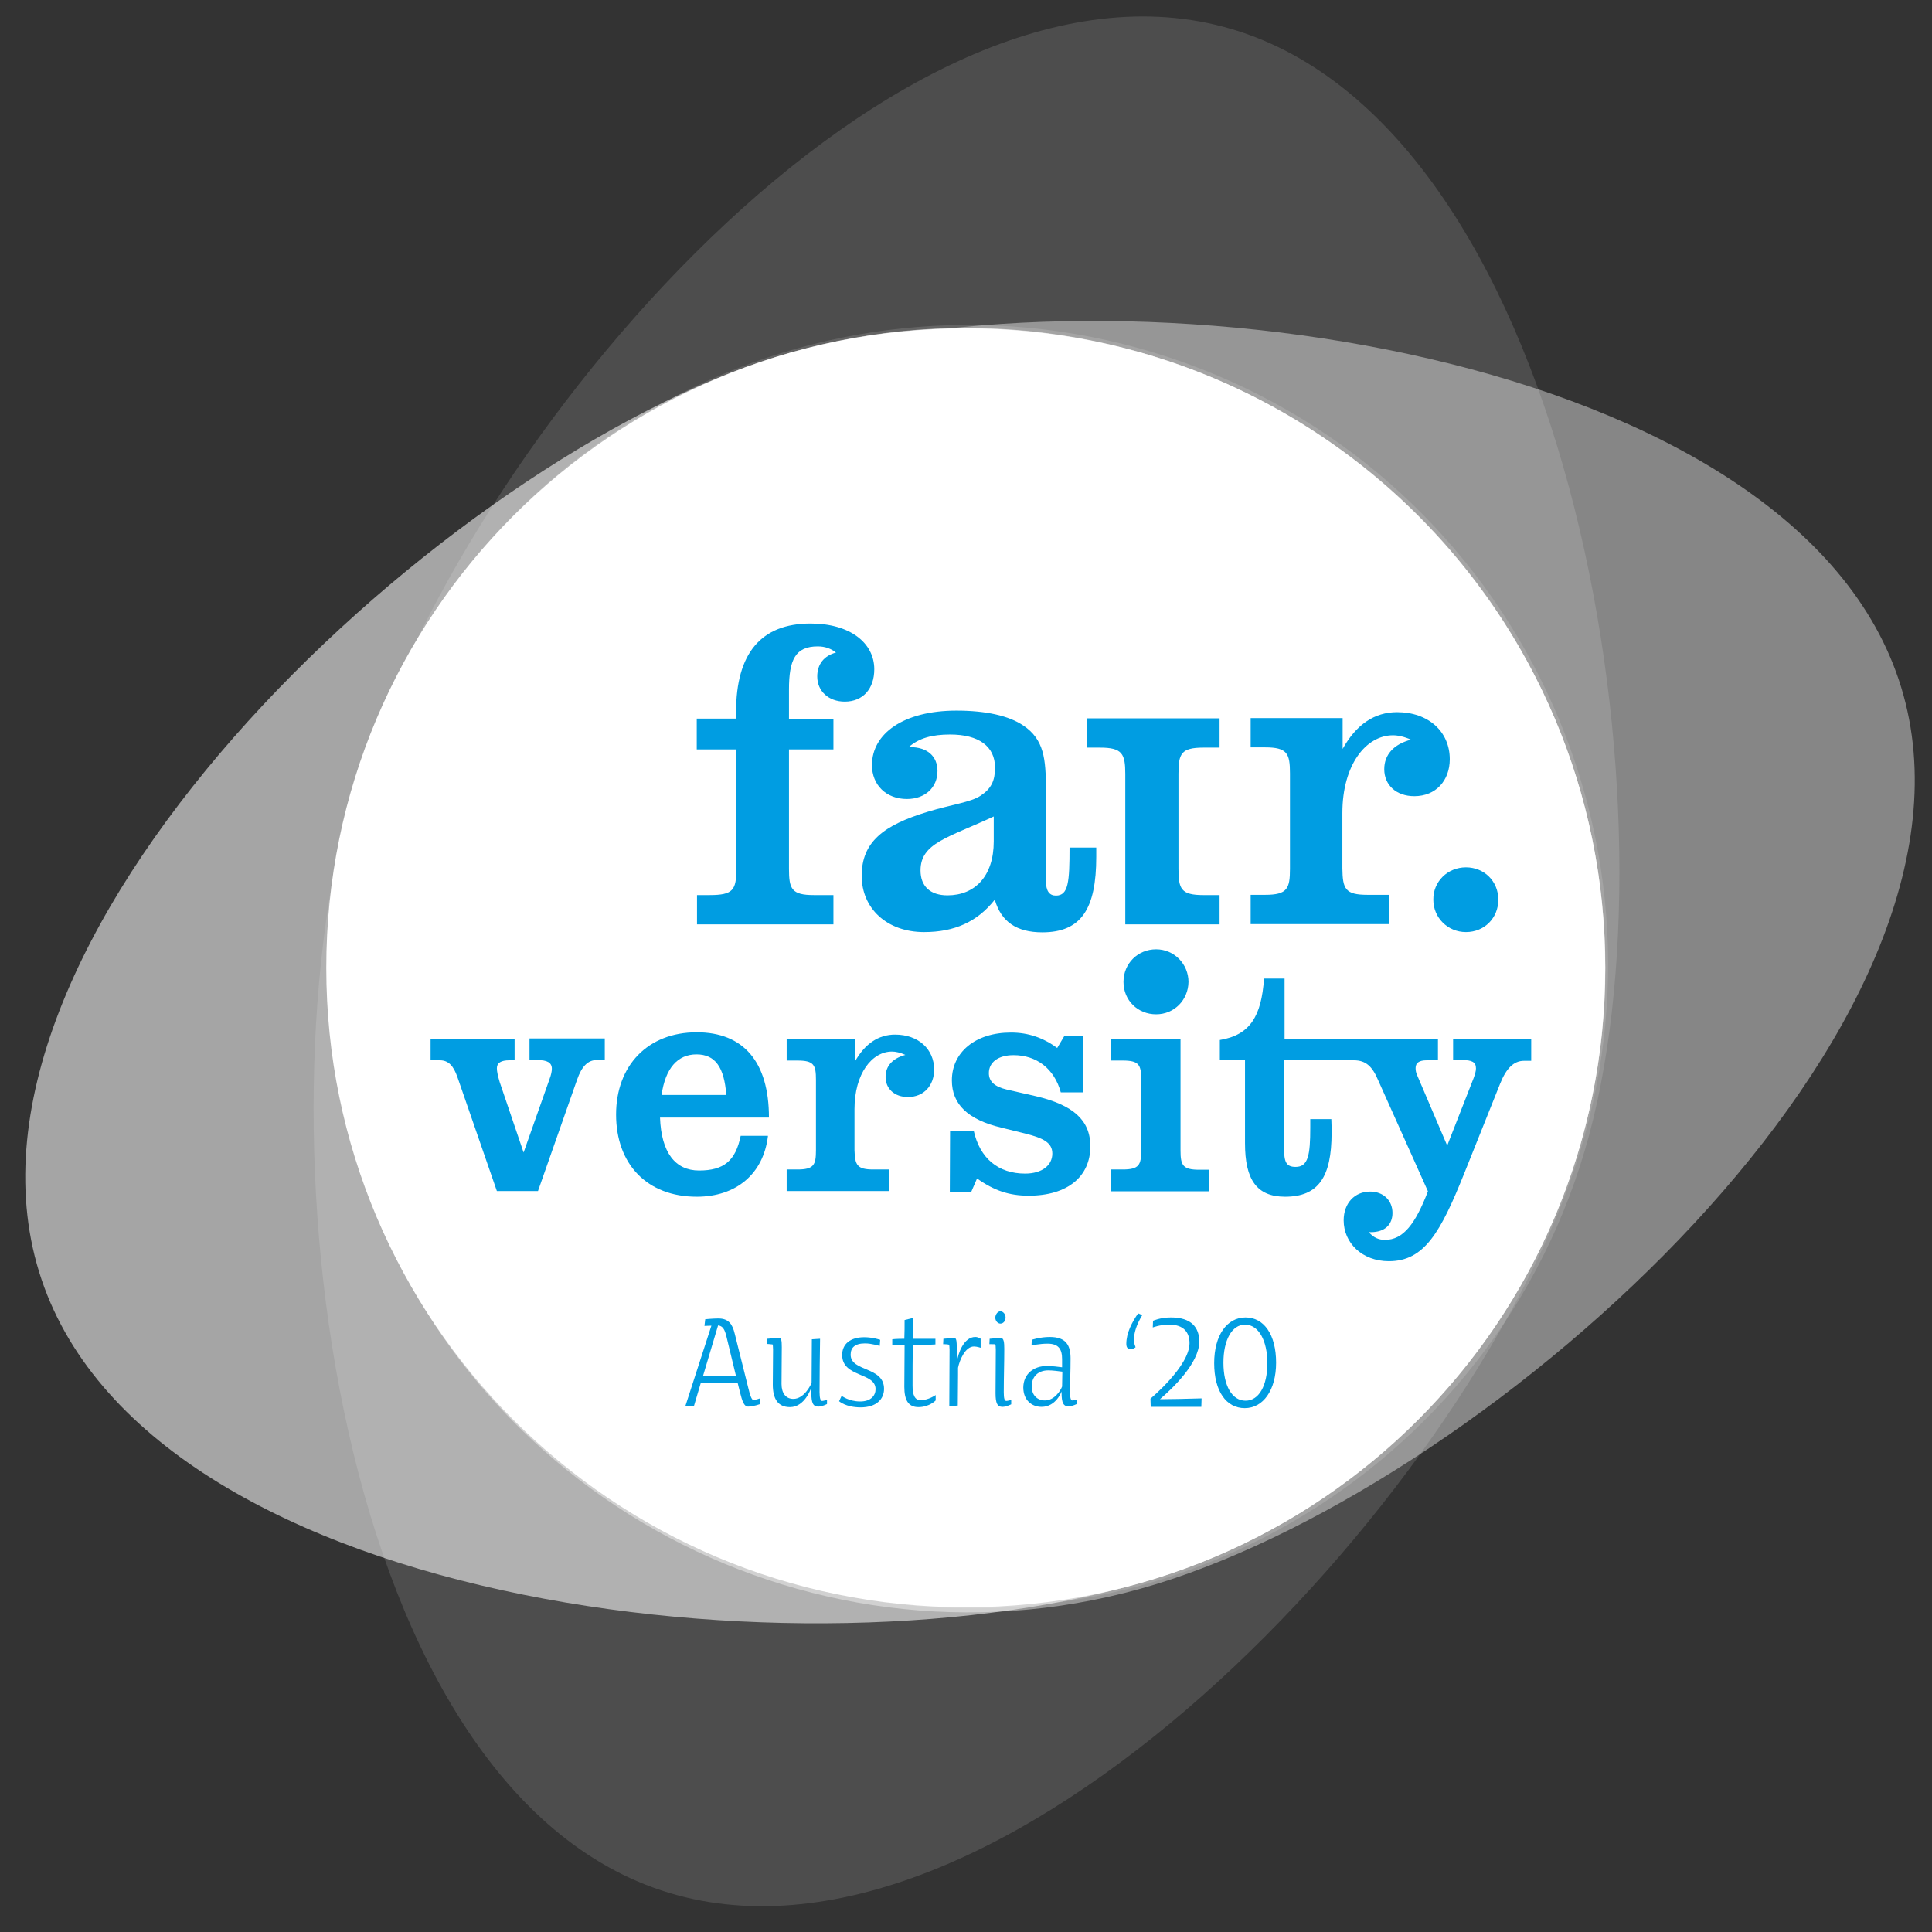 <?xml version="1.0" encoding="utf-8"?>
<!-- Generator: Adobe Illustrator 23.0.3, SVG Export Plug-In . SVG Version: 6.00 Build 0)  -->
<svg version="1.1" id="Ebene_1" xmlns="http://www.w3.org/2000/svg" xmlns:xlink="http://www.w3.org/1999/xlink" x="0px" y="0px"
	 width="752px" height="752px" viewBox="0 0 752 752" style="enable-background:new 0 0 752 752;" xml:space="preserve">
<rect x="0" y="0" width="752" height="752" fill="#333333" stroke="none"/>
<style type="text/css">
	.st0{opacity:0.41;fill:#FFFFFF;enable-background:new    ;}
	.st1{opacity:0.13;fill:#FFFFFF;enable-background:new    ;}
	.st2{opacity:0.56;fill:#FFFFFF;enable-background:new    ;}
	.st3{fill:#FFFFFF;}
	.st4{fill:#009DE2;}
</style>
<g>
	<path class="st0" d="M740,267.5C699.8,136,435.6,100.3,304.2,140.6C172.7,180.9,98.8,320.1,139.1,451.5S318.5,656.9,450,616.6
		C581.4,576.4,780.3,398.9,740,267.5"/>
	<path class="st1" d="M476.5,10.5C343.7-25.1,173.4,179.8,137.7,312.6c-35.6,132.8,43.2,269.3,175.9,304.9s269.4-43.1,305-175.9
		C654.2,308.8,609.3,46.1,476.5,10.5"/>
	<path class="st1" d="M257.4,735.8c130.5,43.3,312.5-151.4,355.8-281.9c43.3-130.5-27.4-271.4-157.9-314.7S184,166.7,140.7,297.1
		C97.4,427.6,126.9,692.5,257.4,735.8"/>
	<path class="st2" d="M16.2,498.1c44,130.3,309,158.4,439.3,114.4S655.7,427.3,611.7,297S426.5,96.8,296.2,140.8
		C166,184.8-27.8,367.9,16.2,498.1"/>
	<path class="st3" d="M624.8,376.7c0-137.5-111.4-248.9-248.9-248.9S127,239.2,127,376.7s111.4,248.9,248.9,248.9
		C513.3,625.6,624.8,514.2,624.8,376.7"/>
	<g>
		<g>
			<path class="st4" d="M450,394.8c-7.1,0-12.7-5.4-12.7-12.6s5.6-12.7,12.7-12.7s12.6,5.8,12.6,12.7
				C462.5,389.2,457.1,394.8,450,394.8"/>
			<path class="st4" d="M178,419.1c-1.5-4.2-3.4-6.4-6.8-6.4h-3.6v-8.4h32.7v8.4h-2c-3.3,0-4.9,1-4.9,3.1c0,1.3,0.4,3,1.1,5.4
				l9.3,27.4l10.1-28.6c0.6-1.6,0.9-3,0.9-4c0-2.4-1.8-3.4-5.7-3.4h-3v-8.4h29.3v8.4h-3.1c-3.5,0-5.9,2.5-7.7,7.7l-15.2,43.3h-16
				L178,419.1z"/>
			<path class="st4" d="M298.9,442.3c-1.8,14.6-12.3,23.5-27.7,23.5c-19.4,0-31.4-12.7-31.4-32c0-19,12.3-32,31.4-32
				c18.1,0,28.1,11.4,28.1,33.2h-42.4c0.5,13.6,5.9,20.6,15.2,20.6c9.7,0,14.2-3.8,16.2-13.5h10.6V442.3z M271.1,410.4
				c-7.3,0-12.1,5.3-13.6,15.8h25.2C281.9,415.4,278.4,410.4,271.1,410.4"/>
			<path class="st4" d="M339.9,455.2h6.3v8.4h-40v-8.4h4.2c6.4,0,7.2-1.8,7.2-7.5v-27.4c0-5.8-0.8-7.5-7.2-7.5h-4.2v-8.4h26.5v8.9
				c3.9-7,9.2-10.6,15.7-10.6c9.1,0,15.2,5.7,15.2,13.6c0,6.2-4,10.7-10.2,10.7c-5.3,0-8.7-3.3-8.7-7.8c0-4.2,2.6-7.2,7.7-8.6
				c-2-0.9-3.8-1.3-5.2-1.3c-7.8,0-14.6,8.6-14.6,22.4v16C332.8,453.4,333.5,455.2,339.9,455.2"/>
			<path class="st4" d="M369.8,440.1h9.2c2.4,10.8,9.6,16.7,20,16.7c6.7,0,10.6-3.3,10.6-7.8c0-4.2-3.4-6-10.6-7.8l-9.3-2.3
				c-13-3.1-19.2-9.1-19.2-18.4c0-10.9,9.1-18.6,23-18.6c6.7,0,12.5,2,18,6l2.8-4.7h7.2v22h-8.6c-2.5-9.2-9.4-14.5-18.4-14.5
				c-6,0-9.6,2.8-9.6,7c0,3.3,2.3,5.3,7,6.4l11.4,2.6c14.3,3.4,21.1,9.2,21.1,19.5c0,11.7-8.8,19.2-24,19.2c-7.6,0-13.5-2-20.1-6.7
				L378,464h-8.3L369.8,440.1L369.8,440.1z"/>
			<path class="st4" d="M432.3,455.2h4.7c6.4,0,7.2-1.8,7.2-7.5v-27.4c0-5.8-0.8-7.5-7.2-7.5h-4.7v-8.4h27.2v43.4
				c0,5.8,0.9,7.5,7.3,7.5h3.8v8.4h-38.2L432.3,455.2L432.3,455.2z"/>
			<path class="st4" d="M565.6,404.2v8.4h3.4c4,0,5.5,0.8,5.5,3.3c0,1-0.4,2.3-0.9,3.7l-10.3,26.3l-11.7-27.4
				c-0.5-1.1-0.6-2-0.6-2.8c0-2,1.4-3,4.3-3h4.4v-8.4h-43.3H500v-23.4h-8c-1,14.7-5.5,22-17.2,23.9v7.9h9.8V445
				c0,14.1,4.5,20.8,15.6,20.8c13,0,18.1-7.7,18.1-24.8c0-1.6,0-3.5-0.1-5.4H510v3.3c0,10.7-0.8,15.3-5.7,15.3
				c-3.8,0-4.5-2.1-4.5-7.4v-34.1H527c4.7,0,7.2,2.5,9.4,7.7l19.4,43.3c-4.9,12.7-9.6,18.9-16.7,18.9c-2.5,0-4.5-0.9-6.3-3h0.8
				c5.4,0,8.4-2.9,8.4-7.5c0-4.8-3.5-8.3-8.7-8.3c-6,0-10.3,4.5-10.3,11.2c0,8.8,7.2,15.9,17.6,15.9c13.8,0,20.1-11.2,29.3-34.1
				l14-35c2.4-6,5.3-8.9,9.3-8.9h2.8v-8.4h-30.4V404.2z"/>
			<path class="st4" d="M271.2,291.6v-11.9h15.3v-2.5c0-22.9,9.7-34.5,29-34.5c15.3,0,24.8,7.5,24.8,17.8c0,7.6-4.4,12.6-11.5,12.6
				c-6.3,0-10.7-4.1-10.7-9.8c0-4.8,2.7-8.1,7.3-9.3c-1.9-1.5-4.2-2.4-7.1-2.4c-8.8,0-11.2,5.3-11.2,16.8v11.4h17.3v11.9h-17.3v46.5
				c0,7.8,1,10.2,9.7,10.2h7.6v11.4h-53.1v-11.4h4.9c9.2,0,10.4-2,10.4-10.2v-46.5h-15.4V291.6z"/>
			<path class="st4" d="M359.7,362.8c-14.6,0-24.3-9.3-24.3-21.9c0-13.2,8.5-19.7,25.6-24.9c9.5-2.9,16.8-3.7,20.7-6.3
				c4.1-2.7,5.6-5.8,5.6-10.9c0-8.3-6.3-12.9-17.5-12.9c-7,0-12.1,1.4-16.1,4.9h0.5c6.8,0,10.7,3.6,10.7,9.3
				c0,6.4-4.8,10.9-11.9,10.9c-8,0-13.6-5.4-13.6-13.2c0-12.2,12.2-21.2,32.9-21.2c11.5,0,20.4,2,26,5.8c8.1,5.4,8.8,13.1,8.8,24.8
				v35.6c0,4.1,1.4,5.8,3.9,5.8c4.9,0,5.3-5.4,5.3-18.7h10.4v3.6c0,20.2-5.8,29.4-21,29.4c-10,0-16-4.1-18.5-12.7
				C380.4,358.8,371.5,362.8,359.7,362.8 M358.3,338.8c0,6.1,3.7,9.7,10.5,9.7c10.7,0,18-7.5,18-21v-9.7
				C369,326.1,358.3,328.1,358.3,338.8"/>
			<path class="st4" d="M474.7,291h-6.3c-8.7,0-9.7,2.4-9.7,10.2v37c0,7.8,1,10.2,9.7,10.2h6.3v11.4H438v-58.6
				c0-7.8-1.2-10.2-9.8-10.2h-5.1v-11.4h51.6V291z"/>
			<path class="st4" d="M532.3,348.3h8.5v11.4h-54v-11.4h5.6c8.7,0,9.7-2.4,9.7-10.2v-37c0-7.8-1-10.2-9.7-10.2h-5.6v-11.4h35.8v12
				c5.3-9.5,12.4-14.3,21.2-14.3c12.2,0,20.5,7.6,20.5,18.3c0,8.3-5.4,14.4-13.8,14.4c-7.1,0-11.7-4.4-11.7-10.5
				c0-5.6,3.6-9.7,10.4-11.5c-2.7-1.2-5.1-1.7-7-1.7c-10.5,0-19.7,11.5-19.7,30.2V338C522.6,346,523.6,348.3,532.3,348.3"/>
			<path class="st4" d="M570.6,337.6c7.1,0,12.6,5.4,12.6,12.6c0,7.1-5.4,12.6-12.6,12.6c-7.1,0-12.7-5.6-12.7-12.6
				C557.8,343.2,563.4,337.6,570.6,337.6"/>
		</g>
		<g>
			<path class="st4" d="M276.9,516l-2.7,0.1l0.3-2.6c0,0,3.1-0.3,5.1-0.3c4,0,5.5,2.2,6.4,6l5.3,21.2c0.6,2.6,1.3,4.5,1.9,4.5
				c1,0,2.6-0.6,2.6-0.6l0.1,2.2c0,0-2.7,1-4.7,1c-1.6,0-2.3-2.1-3.2-5.7l-0.9-3.6h-14.3l-2.7,9.1l-3.3-0.1L276.9,516z M286.5,535.7
				l-3.7-15.3c-0.7-3-1.5-4.3-3.3-4.5l-5.9,19.8H286.5z"/>
			<path class="st4" d="M298.6,521.1c0,0,3.4-0.3,4.7-0.3c0.8,0,1,0.9,1,3.6c0,4.7-0.1,9.1-0.1,14.3c0,3.6,1.7,5.8,4.6,5.8
				c4.5,0,7.1-6.2,7.1-6.2c0-5.7,0.1-11.3,0.1-17l3.2-0.2c-0.1,6.9-0.2,13.8-0.2,20.8c0,2.4,0.4,3.4,1,3.4c0.4,0,1.9-0.4,1.9-0.4
				v1.6c0,0-1.9,1-3.4,1c-2,0-2.7-1.4-2.7-5.3v-1.9h-0.1c0,0-2.4,7.4-8.2,7.4c-4.7,0-6.7-3.2-6.7-8.8c0-4.1,0.1-8.7,0.1-13.6
				c0-1.1-0.1-2-0.2-2c-0.5-0.1-2.3-0.2-2.3-0.2L298.6,521.1z"/>
			<path class="st4" d="M327.6,543.3c0,0,2.8,2.2,7.2,2.2c4.2,0,6-2.3,6-4.8c0-6.6-13-4.5-13-13.3c0-4.2,3.1-6.9,8.6-6.9
				c3.3,0,6.2,1,6.2,1c0,0.5-0.2,2.4-0.2,2.4s-3.1-1-5.7-1c-4,0-5.6,1.7-5.6,4.4c0,6.7,13,4.5,13,13.3c0,4-3,7.2-9.1,7.2
				c-5.8,0-8.4-2.4-8.4-2.4L327.6,543.3z"/>
			<path class="st4" d="M347.3,521.3c0,0,1.3-0.2,4.7-0.2c0.1-2.4,0.1-4.8,0.1-7.3l3.3-0.8c0,2.8,0,5.4-0.1,8.1h8.8v2.2
				c0,0-4.4,0.3-8.8,0.3c-0.1,5.2-0.1,10.4-0.1,15.8c0,3.6,0.9,5.6,3.1,5.6c3.1,0,5.9-2,5.9-2v2.1c0,0-2.5,2.6-6.7,2.6
				c-4,0-5.5-2.8-5.5-7.9c0-5.4,0.1-10.8,0.1-16.2c-2.9,0-4.8-0.2-4.8-0.2L347.3,521.3z"/>
			<path class="st4" d="M367.2,521.1c0,0,3.6-0.3,4.5-0.3c0.6,0.3,0.7,1.6,0.7,3.6v5.5h0.1c0.4-3,2.6-9.5,7.1-9.5
				c1.2,0,2.1,0.7,2.1,0.7v3.5c0,0-1.5-0.5-2.6-0.5c-3.4,0-5.6,5.3-6.2,8.3v2.9c0,4.1-0.1,8.7-0.1,11.8l-3.3,0.2
				c0-7.3,0.1-14.6,0.1-21.9c0-1-0.1-1.9-0.2-2c-0.5-0.2-2.3-0.2-2.3-0.2L367.2,521.1z"/>
			<path class="st4" d="M385.2,521.1c0,0,3.2-0.3,4.4-0.3c1.1,0,1.3,1.7,1.3,4.2c0,5.6-0.2,11.2-0.2,16.9c0,2.4,0.3,3.4,1,3.4
				c0.5,0,1.9-0.4,1.9-0.4v1.7c0,0-1.9,1-3.4,1c-2,0-2.7-1.4-2.7-5.3c0-5.6,0.1-11.2,0.1-16.9c0-1.2-0.1-2.1-0.2-2.1
				c-0.2-0.1-0.8-0.1-1.3-0.1h-1L385.2,521.1z M389.4,510.4c1,0,2,1.1,2,2.4c0,1.4-0.9,2.4-2,2.4c-1,0-2-1-2-2.4
				C387.5,511.5,388.4,510.4,389.4,510.4z"/>
			<path class="st4" d="M407.4,531.7c2.2,0,4.5,0.3,6,0.5V529c0-3.9-1.4-6-5.7-6c-3,0-6.2,0.7-6.2,0.7l0.1-2.2c0,0,3.2-1.1,7-1.1
				c6.5,0,8.1,3.4,8.1,8.4c0,5.6-0.2,7.8-0.2,13c0,2.4,0.3,3.3,0.9,3.3c0.5,0,1.9-0.4,1.9-0.4v1.7c0,0-1.9,1-3.4,1
				c-2,0-2.7-1.4-2.7-5.3v-0.5c0,0-2.1,6-7.8,6c-3.7,0-7.1-2.5-7.1-7.6C398.4,534.7,402.4,531.7,407.4,531.7z M406.7,545.1
				c3.7,0,6.1-3.8,6.7-5.4c0-2.1,0.1-3.9,0.1-5.8c-1.6-0.2-3.7-0.5-5.5-0.5c-3.8,0-6.4,2.3-6.4,6.1
				C401.5,543.2,403.9,545.1,406.7,545.1z"/>
			<path class="st4" d="M443,511.2l1.6,0.7c-2.1,3.5-3.3,6.7-3.3,10.4l0.7,2.1c0,0-1,0.8-1.9,0.8c-0.9,0-1.7-0.5-1.7-2.1
				C438.4,518.8,440.6,514.7,443,511.2z"/>
			<g>
				<path class="st4" d="M447.8,544.4c0,0,15.2-12.6,15.2-21.6c0-4.3-2.4-7.2-7.8-7.2c-3.8,0-6.5,1.1-6.5,1.1l0.1-2.6
					c0,0,2.8-1.3,7-1.3c7.9,0,11,3.9,11,9.4c0,8.4-10.6,18.4-15.3,22.4h1.7c4.4,0,5.8-0.1,14.5-0.3l-0.1,3.3h-19.7L447.8,544.4z"/>
				<path class="st4" d="M484.8,512.8c7.2,0,11.9,6.7,11.9,17.6c0,10.8-5.1,17.7-12.2,17.7c-7.2,0-11.9-6.6-11.9-17.5
					S477.6,512.8,484.8,512.8z M484.8,545.2c5.2,0,8.5-5.8,8.5-14.6c0-8.8-3.4-15-8.7-15c-5.1,0-8.4,6-8.4,14.8
					C476.2,539.3,479.5,545.2,484.8,545.2z"/>
			</g>
		</g>
	</g>
</g>
</svg>
